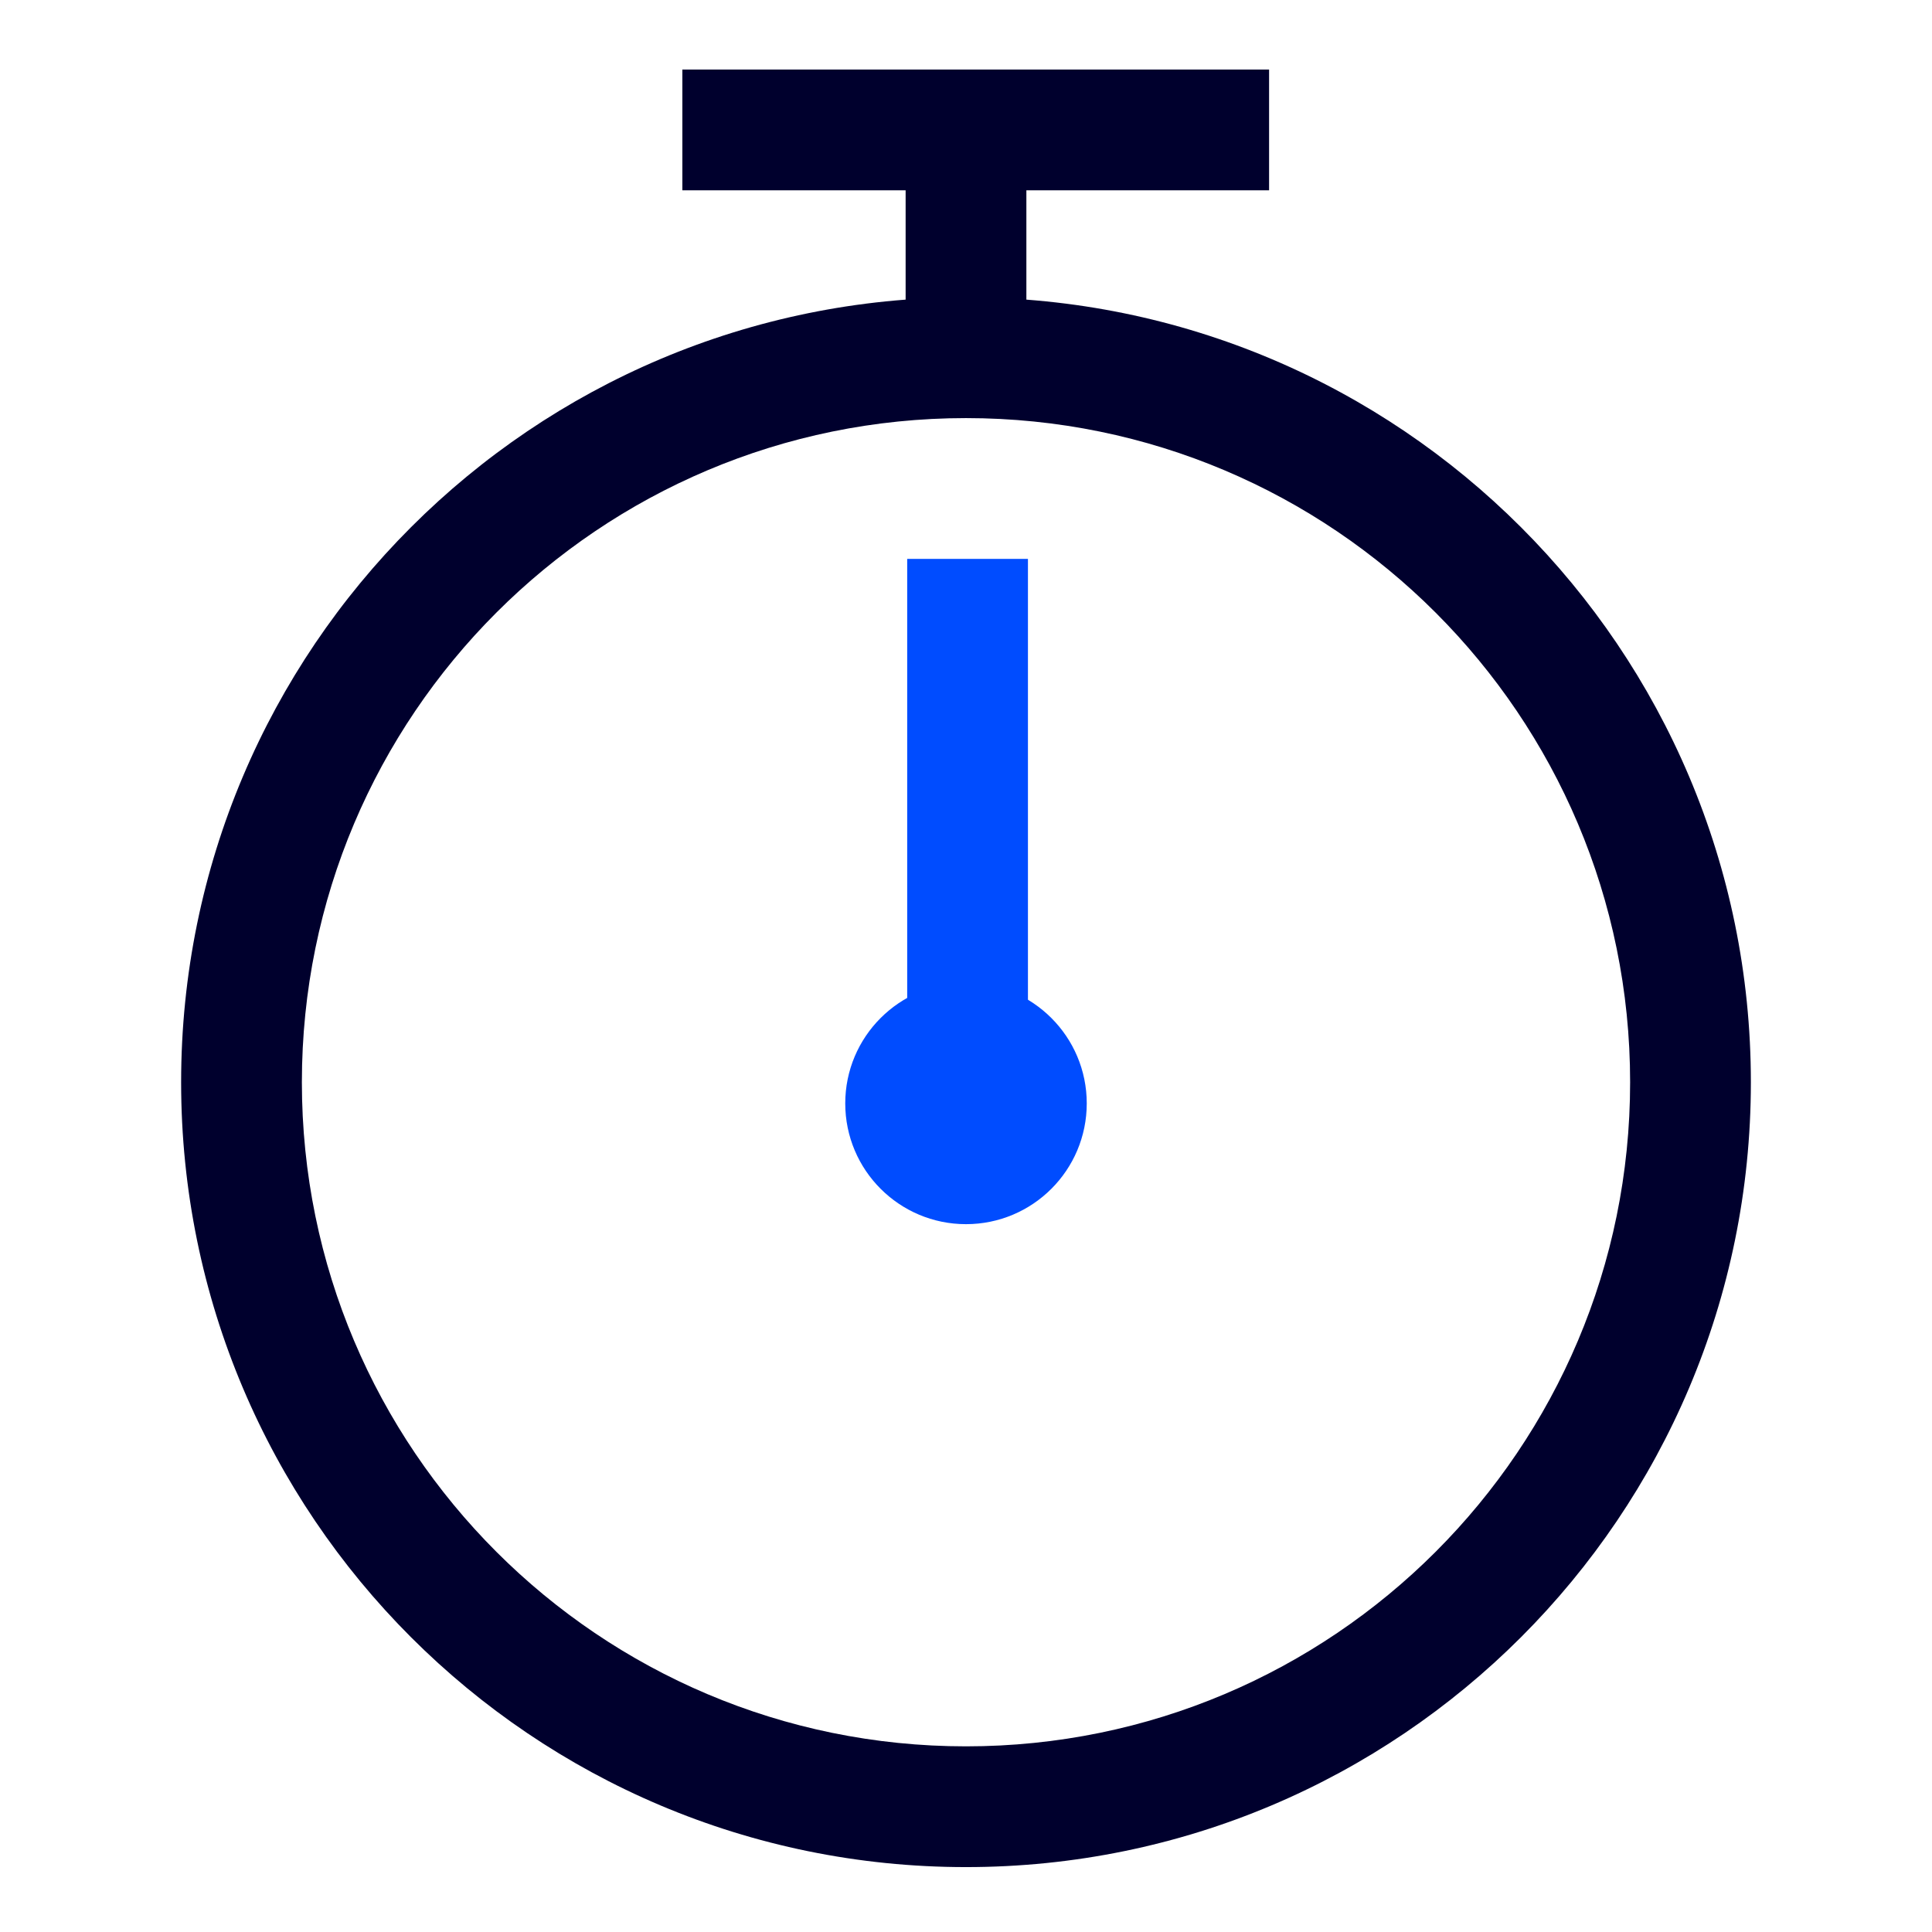 <?xml version="1.0" encoding="UTF-8"?>
<svg xmlns="http://www.w3.org/2000/svg" width="32" height="32" viewBox="0 0 32 32" fill="none">
  <path fill-rule="evenodd" clip-rule="evenodd" d="M16 28.925c6.075 0 11-4.925 11-11 0-6.076-4.925-11-11-11s-11 4.924-11 11c0 6.075 4.925 11 11 11Zm0 2c7.18 0 13-5.82 13-13s-5.82-13-13-13-13 5.82-13 13 5.82 13 13 13Z" fill="#00002D"></path>
  <circle cx="16" cy="18.276" r="2" fill="#004CFF"></circle>
  <path fill-rule="evenodd" clip-rule="evenodd" d="M17 2v3.112h-2V2h2Z" fill="#00002D"></path>
  <path fill-rule="evenodd" clip-rule="evenodd" d="M21.02 3.152h-9.718v-2h9.718v2Z" fill="#00002D"></path>
  <path fill-rule="evenodd" clip-rule="evenodd" d="M17.026 9.257v8.664h-2V9.257h2Z" fill="#004CFF"></path>
</svg>
